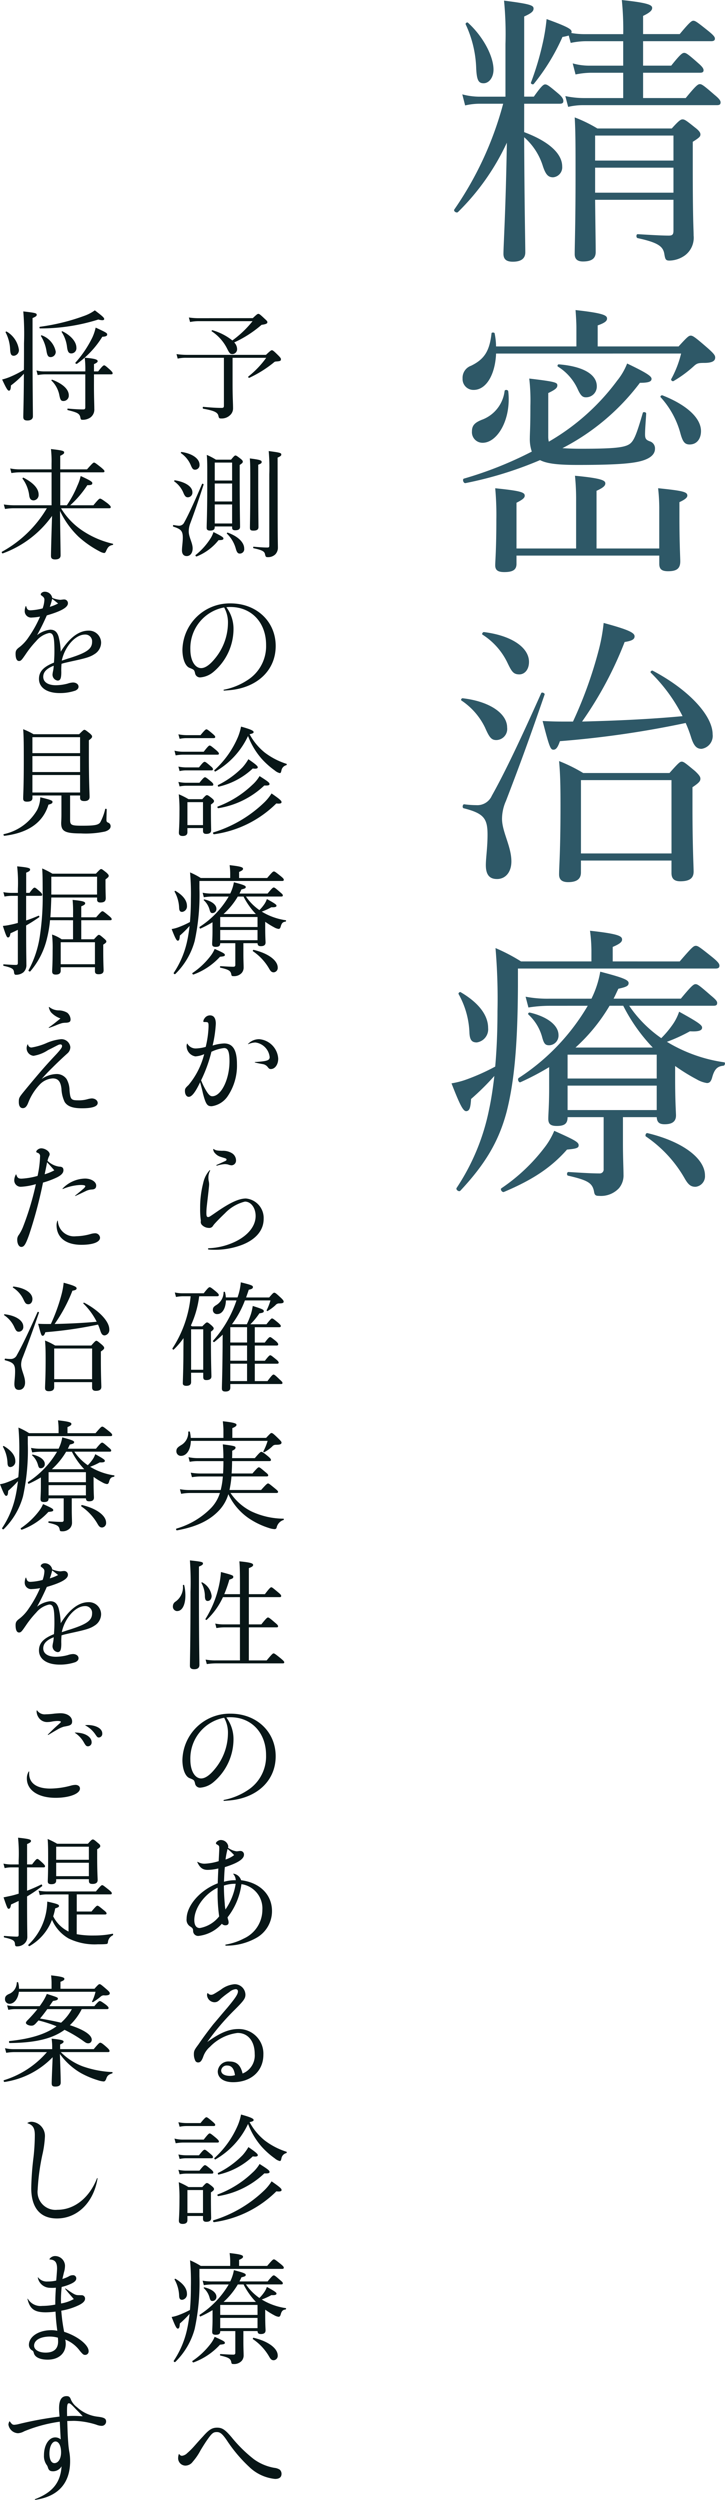 <svg xmlns="http://www.w3.org/2000/svg" width="109.833" height="378.247" viewBox="0 0 109.833 378.247"><g transform="translate(-1466.288 -1217.923)"><path d="M11.7-20.382h5.375c.43,0,.559-.129.559-.43,0-.258-.172-.6-.731-1.075-1.419-1.2-1.72-1.419-2.021-1.419-.258,0-.559.215-1.72,1.849H11.7V-33.583c1.161-.516,1.419-.817,1.419-1.2,0-.473-.43-.688-4.472-1.2a52.483,52.483,0,0,1,.215,6.579v7.955H5.031A10.176,10.176,0,0,1,2.322-21.8l.43,1.677a9.78,9.78,0,0,1,2.322-.258h3.44a51.165,51.165,0,0,1-7.4,16c-.172.258.344.6.559.387a35.752,35.752,0,0,0,7.4-10.492C8.9-4.085,8.557,1.075,8.557,2.322c0,.817.43,1.2,1.419,1.2,1.247,0,1.892-.473,1.892-1.419,0-1.419-.129-6.751-.172-17.415a9.571,9.571,0,0,1,2.838,4.386c.43,1.29.817,1.677,1.548,1.677a1.512,1.512,0,0,0,1.376-1.634c0-1.935-1.978-3.784-5.762-5.2ZM34.314-5.848v4.687c0,.559-.172.731-.688.731-1.118,0-2.494-.086-4.73-.215-.258,0-.258.559,0,.6,3.182.688,3.87,1.29,4.042,2.451.129.774.215.946.774.946a4.171,4.171,0,0,0,2.322-.774A3.32,3.32,0,0,0,37.367-.43c0-1.118-.129-2.064-.129-10.449V-14.62c1.032-.645,1.161-.817,1.161-1.118,0-.258-.172-.559-.86-1.075-1.333-1.075-1.548-1.2-1.849-1.2-.258,0-.516.129-1.634,1.376H22.79a21.182,21.182,0,0,0-3.44-1.677c.129,2.15.129,4.257.129,8.772,0,7.482-.129,10.406-.129,11.911,0,.688.344,1.118,1.247,1.118,1.29,0,1.935-.43,1.935-1.419,0-1.462-.043-3.569-.086-7.912ZM22.446-10.707H34.314v3.784H22.446Zm11.868-1.075H22.446v-3.784H34.314Zm-4.6-9.46v-3.827h8.6c.43,0,.559-.129.559-.387s-.215-.559-.817-1.075c-1.548-1.376-1.849-1.548-2.107-1.548-.3,0-.6.215-1.978,1.935H29.713v-3.7h10.32c.387,0,.559-.129.559-.387s-.215-.516-.946-1.118c-1.72-1.376-2.021-1.591-2.322-1.591-.258,0-.559.215-2.064,2.021H29.713v-2.752c1.075-.516,1.376-.86,1.376-1.2,0-.43-.516-.774-4.6-1.2a44.4,44.4,0,0,1,.215,5.16H20.984a11.77,11.77,0,0,1-2.15-.172.322.322,0,0,0,.043-.215c0-.344-.559-.731-3.784-1.892a29.181,29.181,0,0,1-.6,3.7,43.146,43.146,0,0,1-1.763,5.891c-.086.215.3.387.43.215A31.5,31.5,0,0,0,17.5-30.487a6.421,6.421,0,0,0,.946-.215l.3,1.118a11.554,11.554,0,0,1,2.279-.258H26.7v3.7H21.629a9.276,9.276,0,0,1-2.58-.344l.43,1.677a12.271,12.271,0,0,1,2.236-.258H26.7v3.827H20.855a13.785,13.785,0,0,1-2.924-.3l.43,1.634a9.889,9.889,0,0,1,2.365-.258H40.893c.43,0,.559-.129.559-.43,0-.258-.215-.559-.9-1.118-1.634-1.419-1.935-1.634-2.236-1.634s-.6.215-2.15,2.107ZM5.547-23.478c.817,0,1.505-.86,1.505-2.064,0-1.978-1.505-4.945-3.87-7.1-.129-.129-.43.086-.344.258a16.882,16.882,0,0,1,1.591,6.665C4.515-23.951,4.773-23.478,5.547-23.478Zm9.8,46.871c1.075-.516,1.376-.774,1.376-1.161,0-.43-.258-.559-4.257-1.032a28.929,28.929,0,0,1,.172,4.171c0,3.354-.086,4.128-.086,4.816a5.811,5.811,0,0,0,.3,2.064A56.89,56.89,0,0,1,2.58,36.336c-.3.086-.086.731.215.688A57.1,57.1,0,0,0,14.1,33.541c1.075.559,2.838.731,5.676.731,5.246,0,7.826-.172,9.331-.516,1.677-.387,2.408-1.075,2.408-1.935a1.11,1.11,0,0,0-.774-1.118c-.6-.215-.731-.43-.731-1.075,0-.86.129-2.236.172-3.139,0-.215-.473-.3-.516-.086-.989,3.4-1.376,4.343-2.107,4.773-.817.473-2.365.645-7.267.645-1.161,0-2.064-.043-2.8-.086a34.413,34.413,0,0,0,11.739-9.89c1.29,0,1.763-.172,1.763-.6,0-.387-.645-.86-3.7-2.322a9.7,9.7,0,0,1-1.5,2.58,34.006,34.006,0,0,1-10.363,9.245,2.992,2.992,0,0,1-.086-.688Zm20.124-5.977a15.782,15.782,0,0,1-1.5,3.87c-.086.172.215.387.344.3a18.06,18.06,0,0,0,3.053-2.236c.473-.43.645-.516,1.591-.516,1.161,0,1.677-.258,1.677-.817,0-.3-.172-.559-1.032-1.333-2.021-1.763-2.365-1.978-2.666-1.978s-.516.172-1.849,1.634H22.833V13.159c1.118-.387,1.419-.688,1.419-1.032,0-.473-.473-.817-4.773-1.29.086,1.161.129,2.021.129,2.709v2.795H7.439a10.7,10.7,0,0,0-.215-1.978c-.043-.172-.473-.172-.473,0-.3,2.666-1.075,3.913-3.1,4.9A1.935,1.935,0,0,0,2.365,21.2a1.638,1.638,0,0,0,1.677,1.72c1.935,0,3.268-2.365,3.4-5.5ZM10.535,47.989H32.164v1.247c0,.774.344,1.118,1.333,1.118,1.29,0,1.849-.387,1.849-1.505,0-.6-.129-2.58-.129-6.665V39.9c.946-.43,1.2-.731,1.2-.989,0-.559-.645-.731-4.429-1.118a28.029,28.029,0,0,1,.172,3.4v5.719h-9.5V38.185c1.032-.473,1.333-.774,1.333-1.118,0-.43-.473-.774-4.6-1.161a35.5,35.5,0,0,1,.172,3.784v7.224h-9.03V39.991c1.032-.516,1.247-.774,1.247-1.075,0-.516-.688-.731-4.472-1.118a44.747,44.747,0,0,1,.172,4.73c0,4.472-.172,6.321-.172,6.923,0,.731.387,1.032,1.376,1.032,1.29,0,1.849-.344,1.849-1.247ZM21.027,24.038A1.627,1.627,0,0,0,22.7,22.361c0-1.763-2.021-3.01-5.762-3.311-.172,0-.258.258-.129.344a7.834,7.834,0,0,1,3.01,3.44C20.253,23.78,20.554,24.038,21.027,24.038Zm15.738,7.138c1.118,0,1.72-.9,1.72-2.021,0-2.021-2.236-4-5.848-5.418-.172-.043-.387.172-.258.3a13.216,13.216,0,0,1,3.01,5.547C35.733,30.789,36.034,31.176,36.765,31.176ZM5.418,30.918c2.193,0,4.343-3.483,3.87-7.783-.043-.258-.516-.3-.559-.043a5.305,5.305,0,0,1-3.44,4.343c-1.075.43-1.505.86-1.505,1.763A1.6,1.6,0,0,0,5.418,30.918ZM18.232,73.1c-1.333,0-2.15,0-3.741-.086,1.032,4,1.2,4.343,1.634,4.343.387,0,.645-.3.989-1.29a147.654,147.654,0,0,0,19.049-2.752,19.452,19.452,0,0,1,.774,2.021c.43,1.419.86,1.892,1.634,1.892a1.978,1.978,0,0,0,1.677-2.193c0-2.838-3.612-6.751-9.073-9.632-.172-.086-.43.172-.3.3a24.857,24.857,0,0,1,4.816,6.579c-5.074.473-10.148.688-15.222.817a56.177,56.177,0,0,0,6.45-12.04c1.161-.172,1.505-.43,1.505-.86,0-.559-1.032-1.032-4.687-2.021a27,27,0,0,1-.731,4.042A63.941,63.941,0,0,1,19.092,73.1ZM20.3,94.129H34.013v1.892c0,.817.387,1.247,1.333,1.247,1.419,0,2.021-.473,2.021-1.462,0-.86-.172-3.827-.172-9.632V83.035c1.032-.688,1.2-.946,1.2-1.29,0-.258-.129-.516-.817-1.161-1.505-1.247-1.72-1.419-2.021-1.419-.258,0-.473.172-1.849,1.72H20.64a24.084,24.084,0,0,0-3.655-1.806c.172,1.978.215,3.526.215,6.751,0,6.966-.215,9.159-.215,10.406,0,.774.43,1.161,1.376,1.161,1.29,0,1.935-.473,1.935-1.462Zm13.717-1.075H20.3V81.96H34.013ZM10.965,65.964c.774,0,1.462-.688,1.462-1.892,0-2.193-2.666-4-6.837-4.515-.172,0-.344.3-.215.387A10.321,10.321,0,0,1,9.159,64.2C9.8,65.534,10.062,65.964,10.965,65.964ZM7.482,75.9A1.683,1.683,0,0,0,9.116,74c0-2.107-2.623-3.956-6.751-4.429-.172,0-.3.258-.172.344A10.322,10.322,0,0,1,5.762,74C6.407,75.467,6.708,75.9,7.482,75.9Zm.086,21.027c1.333,0,2.193-1.075,2.193-2.666,0-2.279-1.419-4.472-1.419-6.45a6.7,6.7,0,0,1,.6-2.709c1.849-4.816,3.225-8.471,5.848-16.082.086-.215-.43-.43-.516-.215-3.053,6.837-5.5,12-7.482,15.523a2.4,2.4,0,0,1-2.365,1.419,14.794,14.794,0,0,1-1.806-.129c-.258-.043-.344.559-.086.6,3.053.774,3.612,1.548,3.612,4,0,1.935-.258,3.526-.258,4.6C5.891,96.236,6.407,96.924,7.568,96.924ZM21.328,116.1a32.857,32.857,0,0,1-10.449,10.922c-.258.172,0,.774.258.645a40.905,40.905,0,0,0,4.343-2.279v3.225c0,2.494-.129,3.827-.129,4.6s.344,1.075,1.29,1.075c1.161,0,1.634-.344,1.634-1.333h5.461v7.869a.588.588,0,0,1-.645.645c-1.2,0-2.494-.086-4.687-.215-.258,0-.3.516-.043.559,3.01.688,3.655,1.118,3.913,2.365.086.6.258.688.774.688a3.715,3.715,0,0,0,3.01-1.161,2.979,2.979,0,0,0,.688-2.064c0-.946-.086-2.494-.086-4.773v-3.913h5.117c.043.774.387,1.075,1.2,1.075,1.161,0,1.72-.43,1.72-1.333,0-.473-.129-1.978-.129-5.676v-1.806a28.238,28.238,0,0,0,3.268,2.021,4.342,4.342,0,0,0,1.548.559c.387,0,.6-.215.774-.774.344-1.333.817-1.763,1.72-1.849.215,0,.344-.473.129-.516a22.96,22.96,0,0,1-8.686-3.1,25.073,25.073,0,0,0,3.483-1.591c1.462.086,1.849-.172,1.849-.559s-.6-.817-3.483-2.408a7.489,7.489,0,0,1-1.032,2.021A14.584,14.584,0,0,1,32.465,121a18.812,18.812,0,0,1-4.859-4.9H40.377c.43,0,.559-.129.559-.43,0-.258-.215-.516-.946-1.118-1.72-1.5-2.021-1.72-2.322-1.72s-.6.215-2.236,2.193H25.241c.258-.473.473-.989.731-1.5,1.2-.258,1.548-.43,1.548-.86,0-.473-.817-.817-4.3-1.72a14.607,14.607,0,0,1-1.333,4.085H15.48a17.64,17.64,0,0,1-3.569-.3l.43,1.634a20.917,20.917,0,0,1,3.1-.258Zm5.375,0a26.279,26.279,0,0,0,4.472,6.321h-11.7a27.025,27.025,0,0,0,5.16-6.321Zm-8.428,12.083h13.5v3.7h-13.5Zm13.5-1.075h-13.5V123.5h13.5Zm-6.665-17.716V107.2c1.118-.473,1.419-.774,1.419-1.118,0-.516-.516-.86-4.859-1.333a24,24,0,0,1,.215,2.967v1.677H11.223a27.621,27.621,0,0,0-3.87-2.021,89.837,89.837,0,0,1,.3,9.546c0,3.225-.129,5.934-.344,8.385a32.081,32.081,0,0,1-4.429,1.978,12.6,12.6,0,0,1-2.193.559c1.29,3.311,1.763,4.214,2.236,4.214.473-.043.645-.43.731-1.849a38.853,38.853,0,0,0,3.526-3.483c-.215,1.849-.473,3.569-.817,5.16a33.24,33.24,0,0,1-4.9,11.782c-.172.258.344.645.559.43,3.741-4,5.8-7.4,7.009-11.911,1.161-4.558,1.677-10.062,1.72-19.006V110.47H40.678c.43,0,.6-.129.6-.43,0-.258-.129-.516-1.075-1.29-1.935-1.548-2.193-1.72-2.494-1.72-.344,0-.559.172-2.451,2.365ZM15.48,122.08a1.463,1.463,0,0,0,1.419-1.548c0-1.419-1.591-2.752-4.343-3.4-.172-.043-.344.172-.215.3a7.211,7.211,0,0,1,2.107,3.526C14.706,121.865,14.921,122.08,15.48,122.08Zm22.188,21.414a1.6,1.6,0,0,0,1.419-1.72c0-2.537-3.311-5.117-8.729-6.407-.215-.043-.387.387-.215.516a19.124,19.124,0,0,1,5.805,6.235C36.55,143.193,36.937,143.494,37.668,143.494ZM4.515,121.65a2.008,2.008,0,0,0,1.72-2.193c0-1.892-1.376-3.784-4.171-5.418-.129-.086-.387.172-.3.3A12.848,12.848,0,0,1,3.4,120.1C3.44,121.306,3.784,121.65,4.515,121.65Zm4.128,22.618c4.472-1.892,7.181-3.741,9.546-6.407,1.462-.129,1.763-.258,1.763-.645,0-.473-.516-.774-3.7-2.193a11.1,11.1,0,0,1-1.548,2.623,27.526,27.526,0,0,1-6.45,6.063C8,143.881,8.385,144.4,8.643,144.268Z" transform="translate(1534 1254)" fill="#2e5867"/><path d="M14.526-5.436h2.592c.18,0,.234-.054.234-.162,0-.126-.09-.234-.36-.5-.684-.612-.81-.7-.918-.7-.126,0-.27.09-.918.918h-.63v-1.1c.45-.2.558-.324.558-.45,0-.252-.45-.4-1.962-.522a13.993,13.993,0,0,1,.09,2.07H7.074a4.518,4.518,0,0,1-1.26-.144l.18.7A6.307,6.307,0,0,1,7.11-5.436h6.1v5c0,.216-.09.306-.306.306-.594,0-1.314-.036-2.34-.126-.09,0-.09.216,0,.234,1.4.342,1.746.5,1.89,1.062.054.342.108.4.306.4A2.026,2.026,0,0,0,14,1.08a1.488,1.488,0,0,0,.576-1.3c0-.792-.054-1.656-.054-3.6ZM5.22-13.95c.5-.216.63-.324.63-.486,0-.252-.144-.306-2.034-.522a41.612,41.612,0,0,1,.108,4.842c0,1.512,0,2.844-.018,4a16.426,16.426,0,0,1-2.178,1.1,8.68,8.68,0,0,1-1.116.36c.63,1.368.846,1.692,1.026,1.692s.288-.18.306-.792A13.9,13.9,0,0,0,3.906-5.526c-.018,4.176-.09,5.9-.09,6.552,0,.378.2.522.63.522.522,0,.828-.234.828-.63,0-.9-.054-3.78-.054-10.566ZM11.088-8.6a.783.783,0,0,0,.774-.864c0-.864-.774-1.818-2.106-2.484-.072-.036-.162.054-.126.108a5.254,5.254,0,0,1,.81,2.25C10.53-8.874,10.692-8.6,11.088-8.6Zm-3.15.558a.79.79,0,0,0,.792-.846A3.3,3.3,0,0,0,6.606-11.34c-.072-.036-.144.072-.108.126a6.125,6.125,0,0,1,.846,2.34C7.452-8.316,7.578-8.046,7.938-8.046ZM9.9-1.4a.81.81,0,0,0,.81-.864c0-.864-.828-1.71-2.5-2.358-.072-.018-.18.072-.126.126A4.176,4.176,0,0,1,9.27-2.322C9.414-1.584,9.522-1.4,9.9-1.4ZM2.394-8.244a.853.853,0,0,0,.756-.918A3.8,3.8,0,0,0,1.314-11.9c-.072-.054-.216.036-.18.108a6.1,6.1,0,0,1,.684,2.52C1.854-8.514,1.962-8.244,2.394-8.244Zm3.96-4.14a29.08,29.08,0,0,0,8.838-1.35,2.208,2.208,0,0,0,.576.108c.216,0,.306-.072.306-.18,0-.18-.2-.4-1.422-1.314a6.3,6.3,0,0,1-1.584.828,31.491,31.491,0,0,1-6.732,1.656C6.228-12.618,6.246-12.384,6.354-12.384Zm5.6,5.346a14.1,14.1,0,0,0,3.834-4.086c.594-.018.738-.162.738-.342,0-.216-.144-.306-1.746-1.044a7.308,7.308,0,0,1-.5,1.494,16.753,16.753,0,0,1-2.556,3.8C11.628-7.128,11.844-6.966,11.952-7.038ZM16.83,14.826c.18,0,.234-.054.234-.18,0-.108-.072-.216-.468-.558-.882-.648-1.026-.72-1.152-.72-.108,0-.234.072-1.008,1.008h-3.51a15.376,15.376,0,0,0,2.592-3.042c.594,0,.756-.072.756-.324,0-.2-.378-.432-1.764-1.062a7.059,7.059,0,0,1-.5,1.458,15.77,15.77,0,0,1-1.6,2.97h-.99V9.39h6.444c.2,0,.252-.054.252-.162s-.09-.216-.486-.558c-.846-.666-.972-.756-1.1-.756-.108,0-.234.09-1.062,1.026H9.414V6.888c.486-.234.594-.342.594-.5,0-.252-.288-.324-2-.522a16.4,16.4,0,0,1,.09,2.2V8.94H3.276A6.966,6.966,0,0,1,1.836,8.8l.18.7A8.162,8.162,0,0,1,3.294,9.39H8.1v4.986H2.466a10.578,10.578,0,0,1-1.6-.126l.18.684a8.5,8.5,0,0,1,1.44-.108h4.9A17.876,17.876,0,0,1,.594,21.4c-.108.072,0,.288.126.252a15.791,15.791,0,0,0,7.452-5.67c-.072,2.16-.162,5.454-.162,6.048,0,.378.18.54.63.54.54,0,.828-.2.828-.612,0-.7-.072-4.806-.09-6.732A13.192,13.192,0,0,0,12.2,19.146a15.326,15.326,0,0,0,3.168,2.2,1.98,1.98,0,0,0,.684.252c.126,0,.2-.072.288-.252.288-.666.486-.864,1.026-.972.072-.018.09-.162.018-.18a13.734,13.734,0,0,1-4.41-1.854,10.847,10.847,0,0,1-3.438-3.51ZM5.4,13.638a.822.822,0,0,0,.738-.9c0-.846-.72-1.728-2.286-2.538-.072-.036-.2.09-.144.162a5.31,5.31,0,0,1,1.008,2.556C4.788,13.422,5,13.638,5.4,13.638ZM4.176,29.652a1.874,1.874,0,0,0-.144.7.972.972,0,0,0,1.1,1.008,7.757,7.757,0,0,0,1.224-.144A17.3,17.3,0,0,1,4.644,34.3a6.354,6.354,0,0,1-1.35,1.494c-.522.378-.648.576-.648,1.044,0,.7.18,1.1.522,1.1.306,0,.432-.18,1.062-1.1a15.027,15.027,0,0,1,1.548-1.926A3.516,3.516,0,0,1,7.74,33.7c.63,0,.792.54.792,2.808,0,.7-.036,1.224-.072,1.674-1.584.63-2.268,1.35-2.268,2.466,0,1.314,1.206,2.142,3.132,2.142a7.163,7.163,0,0,0,2.394-.378c.324-.162.468-.342.468-.594,0-.36-.36-.63-.846-.63a2.893,2.893,0,0,0-.792.162,7.2,7.2,0,0,1-1.782.252c-1.224,0-1.926-.486-1.926-1.278,0-.7.486-1.242,1.584-1.674a5.073,5.073,0,0,1-.09.774,3.556,3.556,0,0,0-.09.54.9.9,0,0,0,.774.936c.4,0,.558-.306.558-1.278a10.251,10.251,0,0,1,.036-1.26c.432-.144.684-.18,1.44-.36,2.286-.486,2.916-.684,3.564-1.116a2.052,2.052,0,0,0,.99-1.746,1.842,1.842,0,0,0-1.908-1.8c-1.476,0-2.916,1.1-4.212,3.186a10,10,0,0,0-.324-2.286c-.234-.72-.594-1.044-1.278-1.044a3.911,3.911,0,0,0-1.98.828c.576-1.044.99-1.89,1.476-2.988,2.232-.648,3.2-1.224,3.2-1.836a.563.563,0,0,0-.594-.576c-.2,0-.4.054-.594.054a4.139,4.139,0,0,1-1.188-.288,1.143,1.143,0,0,0-1.152-.936c-.306,0-.594.216-.594.414,0,.072.036.108.216.234.252.2.342.324.342.576a4.584,4.584,0,0,1-.27,1.3,8.868,8.868,0,0,1-1.836.288c-.378,0-.522-.126-.648-.594C4.248,29.616,4.194,29.6,4.176,29.652Zm3.654.09a8.278,8.278,0,0,0,.36-1.206c.324.234.612.468.9.7A6.754,6.754,0,0,1,7.83,29.742Zm1.818,8.136c.45-2.124,2.07-3.942,3.51-3.942a1.016,1.016,0,0,1,1.08,1.1c0,1.062-.774,1.62-3.366,2.448C10.332,37.644,10.278,37.68,9.648,37.878Zm1.26,20.406H12.42v.36c0,.342.2.486.648.486.5,0,.792-.2.792-.612,0-.558-.108-2.3-.108-6.246v-2.34c.414-.306.486-.414.486-.576,0-.108-.054-.2-.324-.45-.612-.486-.72-.558-.846-.558-.108,0-.2.072-.792.666H5.364A10.442,10.442,0,0,0,3.8,48.258c.09,1.242.09,2.484.09,4.86,0,4.014-.09,4.968-.09,5.616,0,.36.162.486.576.486.576,0,.828-.18.828-.558v-.378H9.594V61.02c0,.918-.036,1.242-.036,1.44,0,1.224.54,1.566,2.988,1.566a13.877,13.877,0,0,0,3.654-.288c.522-.162.846-.432.846-.792a.563.563,0,0,0-.342-.54c-.216-.09-.288-.162-.288-.414,0-.342.018-.792.036-1.6,0-.108-.2-.144-.234-.036a7.922,7.922,0,0,1-.738,1.98c-.288.432-.918.522-2.754.522-1.638,0-1.818-.09-1.818-.918ZM5.2,52.326H12.42v2.412H5.2Zm7.218-.45H5.2V49.464H12.42ZM5.2,55.188H12.42v2.646H5.2Zm-4.248,9.2c3.654-.45,5.868-2.034,6.678-4.716.558-.144.612-.252.612-.432s-.252-.306-1.854-.684a4.588,4.588,0,0,1-.468,1.908A7.674,7.674,0,0,1,.864,64.134C.756,64.17.846,64.4.954,64.386Zm10.4,12.774v2.88H9.63a6.112,6.112,0,0,0-1.458-.72,19.011,19.011,0,0,1,.09,2.412c0,2.142-.072,2.79-.072,3.15,0,.342.144.5.54.5.522,0,.756-.2.756-.594V84.27H14.67v.594c0,.324.162.468.54.468.522,0,.774-.18.774-.594,0-.252-.054-1.134-.054-2.952V80.85c.4-.252.468-.342.468-.486,0-.108-.072-.2-.36-.45-.54-.468-.648-.54-.774-.54-.108,0-.2.072-.738.666H12.6V77.16h4.374c.18,0,.234-.054.234-.162s-.09-.234-.414-.5c-.738-.612-.864-.7-.99-.7-.108,0-.234.09-.954.918H12.6V75.054c.45-.18.594-.306.594-.45,0-.216-.2-.36-1.908-.522a19.233,19.233,0,0,1,.072,2.034v.594H7.92c.072-.99.108-2,.144-2.988h6.93v.306c0,.288.144.45.486.45.558,0,.828-.162.828-.666,0-.288-.036-.954-.036-2.2v-.63c.414-.306.486-.4.486-.54,0-.108-.054-.216-.342-.486-.594-.468-.684-.54-.81-.54-.108,0-.2.072-.792.7H8.226a12.535,12.535,0,0,0-1.548-.792c.054.774.072,1.35.072,3.618a39.387,39.387,0,0,1-.432,6.66,15.545,15.545,0,0,1-1.71,5.13c-.054.108.2.252.27.162a11.776,11.776,0,0,0,2.538-5.022,17.814,17.814,0,0,0,.45-2.718Zm3.636-3.888H8.064v-2.7h6.93ZM14.67,83.82H9.486V80.49H14.67ZM4.248,77.952c.612-.342,1.206-.72,1.962-1.242.09-.054.018-.27-.09-.234-.666.288-1.278.522-1.872.72V73.47h2.2c.162,0,.234-.054.234-.162,0-.126-.09-.252-.324-.468-.594-.522-.72-.612-.828-.612-.126,0-.252.09-.774.792h-.5V69.96c.468-.18.594-.306.594-.468,0-.234-.324-.324-1.962-.486a23.53,23.53,0,0,1,.108,3.42v.594H2a7.142,7.142,0,0,1-1.206-.108l.18.666A5.854,5.854,0,0,1,2,73.47h.99v4.1c-.378.108-.756.2-1.116.27a8.5,8.5,0,0,1-1.152.18c.5,1.566.612,1.746.774,1.746.2,0,.306-.162.378-.63.414-.18.774-.36,1.116-.522v5c0,.234-.072.306-.288.306-.432,0-1.008-.036-1.854-.09-.09,0-.09.216,0,.234,1.314.288,1.53.486,1.566,1.008.036.234.108.342.27.342a1.77,1.77,0,0,0,1.152-.378,1.457,1.457,0,0,0,.45-1.152c0-.846-.036-1.62-.036-5.31ZM7.686,90.33a1.927,1.927,0,0,0,.324.756,3.592,3.592,0,0,0,1.44.936c-.738.594-1.242,1.008-1.764,1.35-.036.036,0,.09.054.072.576-.2.7-.252.972-.36a8.332,8.332,0,0,1,.99-.36,3.315,3.315,0,0,1,.594-.054c.54-.036.684-.162.684-.522a1.4,1.4,0,0,0-.5-.99,2.647,2.647,0,0,0-1.224-.36,2.3,2.3,0,0,1-1.494-.5C7.722,90.276,7.686,90.276,7.686,90.33ZM4.464,95.964a1.157,1.157,0,0,0,.9,1.71,5.56,5.56,0,0,0,2.2-.864c.918-.45,1.152-.594,1.494-.756a.954.954,0,0,1,.36-.108c.18,0,.27.09.27.252,0,.216-.18.468-.81,1.17-1.116,1.188-1.692,1.818-2.682,2.97-.72.846-1.386,1.638-2.124,2.538-.9,1.1-.936,1.152-.936,1.8,0,.576.216.918.612.918.342,0,.576-.234.792-.756a8.415,8.415,0,0,1,1.71-2.754,2.952,2.952,0,0,1,2.034-.99c.792,0,1.188.45,1.314,1.566a5.1,5.1,0,0,0,.486,2c.432.666,1.224.954,2.628.954,1.548,0,2.376-.27,2.376-.81,0-.378-.4-.684-.9-.684a2.911,2.911,0,0,0-.612.108,4.719,4.719,0,0,1-1.44.18c-1.062,0-1.188-.126-1.314-1.476a3.507,3.507,0,0,0-.45-1.746,1.816,1.816,0,0,0-1.548-.756,4.149,4.149,0,0,0-2.232.756c.432-.5.936-1.044,1.638-1.728.846-.846,1.656-1.6,2.3-2.178a1.249,1.249,0,0,0,.414-.936,1.359,1.359,0,0,0-1.422-1.188,7.342,7.342,0,0,0-2.286.63,9.544,9.544,0,0,1-2.16.63.511.511,0,0,1-.54-.45A.037.037,0,0,0,4.464,95.964ZM2.682,115.65a1.838,1.838,0,0,0-.234.864.966.966,0,0,0,1.044.972,9.421,9.421,0,0,0,2.232-.4,42.551,42.551,0,0,1-1.98,6.552,6.442,6.442,0,0,1-.594,1.116,1.121,1.121,0,0,0-.252.756c0,.594.252,1.08.612,1.08.432,0,.666-.378,1.188-1.836a66.951,66.951,0,0,0,2.106-7.9,12.318,12.318,0,0,0,2.124-.792c.684-.342.972-.684.972-1.08,0-.378-.2-.54-.648-.54a3.14,3.14,0,0,1-1.764-.882,4.235,4.235,0,0,1,.162-.54c.144-.306.162-.324.162-.468,0-.4-.684-.882-1.278-.882a.867.867,0,0,0-.576.234.431.431,0,0,0-.18.288c0,.054.036.09.2.162a.5.5,0,0,1,.378.558,15.854,15.854,0,0,1-.378,2.934,10.977,10.977,0,0,1-2.43.414c-.5,0-.63-.144-.792-.612A.037.037,0,0,0,2.682,115.65Zm4.374-.054c.09-.45.27-1.242.36-1.818.414.432.72.792,1.1,1.224A7.754,7.754,0,0,1,7.056,115.6Zm2.754,2.232a7.532,7.532,0,0,1,2.682-.612c.468,0,.72.054.72.2,0,.054-.054.144-.234.324-.324.288-.72.612-1.3,1.08-.036.036,0,.072.054.054.63-.288,1.116-.522,1.6-.756a2.355,2.355,0,0,1,.882-.216c.45-.018.648-.216.648-.612-.018-.576-.774-1.044-1.692-1.044a4.857,4.857,0,0,0-3.4,1.512C9.738,117.792,9.774,117.846,9.81,117.828Zm-.828,4.806a1.792,1.792,0,0,0-.126.648c0,1.89,1.4,2.988,3.762,2.988,1.728,0,2.826-.4,2.826-1.08a.734.734,0,0,0-.792-.666,2.678,2.678,0,0,0-.684.126,8.5,8.5,0,0,1-2.16.324,2.456,2.456,0,0,1-2.754-2.322C9.036,122.6,9,122.6,8.982,122.634Zm-1.35,15.618c-.558,0-.9,0-1.566-.036.432,1.674.5,1.818.684,1.818.162,0,.27-.126.414-.54a61.808,61.808,0,0,0,7.974-1.152,8.143,8.143,0,0,1,.324.846c.18.594.36.792.684.792a.828.828,0,0,0,.7-.918c0-1.188-1.512-2.826-3.8-4.032-.072-.036-.18.072-.126.126a10.405,10.405,0,0,1,2.016,2.754c-2.124.2-4.248.288-6.372.342a23.516,23.516,0,0,0,2.7-5.04c.486-.072.63-.18.63-.36,0-.234-.432-.432-1.962-.846A11.3,11.3,0,0,1,9.63,133.7a26.766,26.766,0,0,1-1.638,4.554Zm.864,8.8h5.742v.792c0,.342.162.522.558.522.594,0,.846-.2.846-.612,0-.36-.072-1.6-.072-4.032V142.41c.432-.288.5-.4.5-.54,0-.108-.054-.216-.342-.486-.63-.522-.72-.594-.846-.594-.108,0-.2.072-.774.72H8.64a10.083,10.083,0,0,0-1.53-.756c.072.828.09,1.476.09,2.826,0,2.916-.09,3.834-.09,4.356,0,.324.18.486.576.486.54,0,.81-.2.81-.612Zm5.742-.45H8.5V141.96h5.742ZM4.59,135.264c.324,0,.612-.288.612-.792,0-.918-1.116-1.674-2.862-1.89-.072,0-.144.126-.09.162a4.32,4.32,0,0,1,1.584,1.782C4.1,135.084,4.212,135.264,4.59,135.264Zm-1.458,4.158a.7.7,0,0,0,.684-.792c0-.882-1.1-1.656-2.826-1.854-.072,0-.126.108-.072.144a4.321,4.321,0,0,1,1.494,1.71C2.682,139.242,2.808,139.422,3.132,139.422Zm.036,8.8c.558,0,.918-.45.918-1.116,0-.954-.594-1.872-.594-2.7a2.806,2.806,0,0,1,.252-1.134c.774-2.016,1.35-3.546,2.448-6.732.036-.09-.18-.18-.216-.09-1.278,2.862-2.3,5.022-3.132,6.5a1.006,1.006,0,0,1-.99.594,6.194,6.194,0,0,1-.756-.054c-.108-.018-.144.234-.036.252,1.278.324,1.512.648,1.512,1.674,0,.81-.108,1.476-.108,1.926C2.466,147.936,2.682,148.224,3.168,148.224Zm5.76,9.354a13.754,13.754,0,0,1-4.374,4.572c-.108.072,0,.324.108.27a17.124,17.124,0,0,0,1.818-.954v1.35c0,1.044-.054,1.6-.054,1.926s.144.45.54.45c.486,0,.684-.144.684-.558H9.936v3.294a.246.246,0,0,1-.27.27c-.5,0-1.044-.036-1.962-.09-.108,0-.126.216-.018.234,1.26.288,1.53.468,1.638.99.036.252.108.288.324.288a1.555,1.555,0,0,0,1.26-.486,1.247,1.247,0,0,0,.288-.864c0-.4-.036-1.044-.036-2v-1.638H13.3c.018.324.162.45.5.45.486,0,.72-.18.72-.558,0-.2-.054-.828-.054-2.376v-.756a11.82,11.82,0,0,0,1.368.846,1.818,1.818,0,0,0,.648.234c.162,0,.252-.09.324-.324.144-.558.342-.738.72-.774.09,0,.144-.2.054-.216a9.611,9.611,0,0,1-3.636-1.3,10.494,10.494,0,0,0,1.458-.666c.612.036.774-.072.774-.234s-.252-.342-1.458-1.008a3.135,3.135,0,0,1-.432.846,6.105,6.105,0,0,1-.7.828,7.875,7.875,0,0,1-2.034-2.052H16.9c.18,0,.234-.054.234-.18,0-.108-.09-.216-.4-.468-.72-.63-.846-.72-.972-.72s-.252.09-.936.918H10.566c.108-.2.2-.414.306-.63.5-.108.648-.18.648-.36,0-.2-.342-.342-1.8-.72a6.115,6.115,0,0,1-.558,1.71H6.48A7.384,7.384,0,0,1,4.986,157l.18.684a8.755,8.755,0,0,1,1.3-.108Zm2.25,0a11,11,0,0,0,1.872,2.646h-4.9a11.313,11.313,0,0,0,2.16-2.646ZM7.65,162.636H13.3v1.548H7.65Zm5.652-.45H7.65v-1.512H13.3Zm-2.79-7.416v-.918c.468-.2.594-.324.594-.468,0-.216-.216-.36-2.034-.558a10.047,10.047,0,0,1,.09,1.242v.7H4.7a11.561,11.561,0,0,0-1.62-.846,37.607,37.607,0,0,1,.126,4c0,1.35-.054,2.484-.144,3.51a13.429,13.429,0,0,1-1.854.828,5.275,5.275,0,0,1-.918.234c.54,1.386.738,1.764.936,1.764.2-.018.27-.18.306-.774a16.263,16.263,0,0,0,1.476-1.458c-.09.774-.2,1.494-.342,2.16a13.914,13.914,0,0,1-2.052,4.932c-.072.108.144.27.234.18A11.056,11.056,0,0,0,3.78,164.31a32.859,32.859,0,0,0,.72-7.956V155.22H17.028c.18,0,.252-.054.252-.18,0-.108-.054-.216-.45-.54-.81-.648-.918-.72-1.044-.72-.144,0-.234.072-1.026.99ZM6.48,160.08a.613.613,0,0,0,.594-.648c0-.594-.666-1.152-1.818-1.422-.072-.018-.144.072-.09.126a3.018,3.018,0,0,1,.882,1.476C6.156,159.99,6.246,160.08,6.48,160.08Zm9.288,8.964a.67.67,0,0,0,.594-.72c0-1.062-1.386-2.142-3.654-2.682-.09-.018-.162.162-.09.216a8.005,8.005,0,0,1,2.43,2.61C15.3,168.918,15.462,169.044,15.768,169.044ZM1.89,159.9a.84.84,0,0,0,.72-.918c0-.792-.576-1.584-1.746-2.268-.054-.036-.162.072-.126.126a5.378,5.378,0,0,1,.684,2.412C1.44,159.756,1.584,159.9,1.89,159.9Zm1.728,9.468a10.221,10.221,0,0,0,4-2.682c.612-.054.738-.108.738-.27,0-.2-.216-.324-1.548-.918a4.647,4.647,0,0,1-.648,1.1,11.522,11.522,0,0,1-2.7,2.538C3.348,169.206,3.51,169.422,3.618,169.368Zm.558,7.284a1.874,1.874,0,0,0-.144.7.972.972,0,0,0,1.1,1.008,7.758,7.758,0,0,0,1.224-.144,17.3,17.3,0,0,1-1.71,3.078,6.354,6.354,0,0,1-1.35,1.494c-.522.378-.648.576-.648,1.044,0,.7.18,1.1.522,1.1.306,0,.432-.18,1.062-1.1a15.025,15.025,0,0,1,1.548-1.926A3.516,3.516,0,0,1,7.74,180.7c.63,0,.792.54.792,2.808,0,.7-.036,1.224-.072,1.674-1.584.63-2.268,1.35-2.268,2.466,0,1.314,1.206,2.142,3.132,2.142a7.163,7.163,0,0,0,2.394-.378c.324-.162.468-.342.468-.594,0-.36-.36-.63-.846-.63a2.893,2.893,0,0,0-.792.162,7.2,7.2,0,0,1-1.782.252c-1.224,0-1.926-.486-1.926-1.278,0-.7.486-1.242,1.584-1.674a5.073,5.073,0,0,1-.09.774,3.556,3.556,0,0,0-.09.54.9.9,0,0,0,.774.936c.4,0,.558-.306.558-1.278a10.251,10.251,0,0,1,.036-1.26c.432-.144.684-.18,1.44-.36,2.286-.486,2.916-.684,3.564-1.116a2.052,2.052,0,0,0,.99-1.746,1.842,1.842,0,0,0-1.908-1.8c-1.476,0-2.916,1.1-4.212,3.186a10,10,0,0,0-.324-2.286c-.234-.72-.594-1.044-1.278-1.044a3.911,3.911,0,0,0-1.98.828c.576-1.044.99-1.89,1.476-2.988,2.232-.648,3.2-1.224,3.2-1.836a.563.563,0,0,0-.594-.576c-.2,0-.4.054-.594.054a4.139,4.139,0,0,1-1.188-.288,1.143,1.143,0,0,0-1.152-.936c-.306,0-.594.216-.594.414,0,.072.036.108.216.234.252.2.342.324.342.576a4.584,4.584,0,0,1-.27,1.3,8.868,8.868,0,0,1-1.836.288c-.378,0-.522-.126-.648-.594C4.248,176.616,4.194,176.6,4.176,176.652Zm3.654.09a8.279,8.279,0,0,0,.36-1.206c.324.234.612.468.9.7A6.755,6.755,0,0,1,7.83,176.742Zm1.818,8.136c.45-2.124,2.07-3.942,3.51-3.942a1.016,1.016,0,0,1,1.08,1.1c0,1.062-.774,1.62-3.366,2.448C10.332,184.644,10.278,184.68,9.648,184.878Zm2,15.24a4.179,4.179,0,0,1,1.332,1.422c.288.5.378.612.648.612a.578.578,0,0,0,.54-.63c0-.648-.7-1.224-1.728-1.386a5.07,5.07,0,0,0-.774-.072C11.628,200.064,11.61,200.1,11.646,200.118ZM13.23,199a4.221,4.221,0,0,1,1.44,1.26c.342.5.378.558.612.558a.557.557,0,0,0,.5-.612c0-.72-.882-1.224-2.088-1.278a4.39,4.39,0,0,0-.468.018Q13.176,198.975,13.23,199Zm-7.38-2.268a.447.447,0,0,0-.018.144,1.683,1.683,0,0,0,.27.864,1.539,1.539,0,0,0,1.44.738,3.4,3.4,0,0,0,.522-.054,5.779,5.779,0,0,1,.9-.108c.378,0,.54.036.54.144,0,.054-.054.108-.252.288-.756.666-1.062.972-1.71,1.62-.036.036.018.09.072.054.63-.378,1.116-.666,1.53-.9a4.2,4.2,0,0,1,.81-.342c.306-.054.486-.09.63-.126.468-.108.63-.288.63-.666,0-.738-.738-1.242-1.764-1.242-.162,0-.468.018-.9.054a11.371,11.371,0,0,1-1.35.108,1.374,1.374,0,0,1-1.278-.576C5.886,196.7,5.868,196.7,5.85,196.734Zm-1.224,9.252a1.949,1.949,0,0,0-.27,1.026c0,1.782,1.71,2.934,4.356,2.934,2.07,0,3.69-.612,3.69-1.4,0-.342-.288-.558-.7-.558a2.923,2.923,0,0,0-.666.108,12.347,12.347,0,0,1-3.132.45c-2.052,0-3.2-.81-3.2-2.268a1.275,1.275,0,0,1,.018-.252C4.716,205.95,4.662,205.932,4.626,205.986ZM3.114,224.448c-.36.108-.72.216-1.1.306-.414.09-.774.162-1.188.252.54,1.6.612,1.728.774,1.728.18,0,.288-.162.36-.648.4-.18.774-.36,1.152-.54v5.112c0,.216-.054.288-.27.288-.414,0-.936-.036-1.908-.108-.09,0-.09.216,0,.234,1.35.288,1.6.5,1.62,1.008.018.234.09.342.252.342a1.644,1.644,0,0,0,1.17-.414,1.362,1.362,0,0,0,.45-1.1c0-.63-.036-1.368-.036-5.9v-.144a22.655,22.655,0,0,0,2.25-1.53c.108-.072,0-.324-.108-.27-.738.36-1.44.666-2.142.936V220.47H6.876c.18,0,.234-.054.234-.18,0-.108-.09-.216-.342-.468-.594-.54-.7-.63-.828-.63-.108,0-.234.09-.792.828H4.392v-3.078c.486-.216.594-.324.594-.468,0-.234-.342-.324-1.962-.5a25.417,25.417,0,0,1,.09,3.438v.612H2a5.563,5.563,0,0,1-1.188-.126l.18.684A4.28,4.28,0,0,1,2,220.47H3.114Zm8.8,3.15h4.266c.18,0,.252-.054.252-.162s-.09-.234-.414-.486c-.72-.594-.846-.684-.972-.684-.108,0-.234.09-.9.882H11.916v-2.592h5.076c.18,0,.234-.054.234-.18,0-.108-.09-.216-.432-.5-.774-.612-.9-.72-1.026-.72-.108,0-.252.108-.954.954H7.434a6.575,6.575,0,0,1-1.3-.126l.18.684a4.974,4.974,0,0,1,1.116-.108h3.24v5.616a5.122,5.122,0,0,1-2.322-2.3,10.713,10.713,0,0,0,.306-1.206c.486-.144.576-.234.576-.36,0-.216-.234-.324-1.782-.666a9.944,9.944,0,0,1-.2,1.764,9.114,9.114,0,0,1-2.664,4.77c-.072.072.09.252.18.2a7.7,7.7,0,0,0,3.4-3.978,6.025,6.025,0,0,0,2.52,2.826,9.008,9.008,0,0,0,4.428.882c.468,0,.9,0,1.224-.036.216-.018.27-.054.306-.288a1.249,1.249,0,0,1,.72-1.026c.09-.054.09-.27-.018-.252a13.763,13.763,0,0,1-2.772.27,13.506,13.506,0,0,1-2.664-.2ZM8.8,222.252h4.95v.2c0,.4.144.522.558.522.522,0,.774-.2.774-.594,0-.306-.072-1.332-.072-3.474v-1.17c.414-.27.468-.36.468-.5,0-.108-.054-.234-.342-.45-.558-.486-.648-.54-.792-.54-.108,0-.216.054-.738.648H8.946a11.932,11.932,0,0,0-1.44-.72c.072.918.072,1.674.072,3.024,0,2.412-.054,3.042-.054,3.384,0,.324.18.432.558.432.468,0,.72-.18.72-.558Zm0-2.484h4.95V221.8H8.8Zm4.95-.45H8.8v-1.98h4.95Zm2.754,22.6c.162,0,.234-.072.234-.18s-.09-.216-.378-.468c-.684-.5-.828-.576-.954-.576-.108,0-.234.072-.828.774h-6.8c.162-.252.342-.5.54-.792.558-.072.738-.162.738-.342s-.036-.2-1.674-.72a7.444,7.444,0,0,1-.684,1.278c-.126.18-.252.378-.4.576H2.61a6.314,6.314,0,0,1-1.242-.126l.18.684a5.12,5.12,0,0,1,1.1-.108H5.958a20.555,20.555,0,0,1-1.44,1.62c-.216.216-.306.342-.306.45,0,.216.414.432.828.432.252,0,.414-.054.738-.414.108-.126.234-.252.342-.378a20.2,20.2,0,0,1,2.736.882c-1.656,1.206-3.978,1.908-7.128,2.232-.126.018-.09.306.036.306,3.744-.036,6.408-.612,8.3-2a19.348,19.348,0,0,1,2.772,1.638c.414.306.576.4.774.4a.521.521,0,0,0,.576-.54c0-.738-1.224-1.53-3.312-2.2a8.887,8.887,0,0,0,1.8-2.43Zm-5.328,0a7.557,7.557,0,0,1-1.638,2.052c-1.062-.252-2.124-.45-3.186-.63.378-.45.756-.936,1.1-1.422Zm3.582-2.628a6.434,6.434,0,0,1-.522,1.458c-.036.072.09.144.144.108a9.669,9.669,0,0,0,1.134-.81.7.7,0,0,1,.648-.2c.558,0,.756-.108.756-.324,0-.126-.054-.234-.468-.594-.81-.7-.936-.792-1.08-.792-.108,0-.216.072-.774.7H9.45V237.78c.45-.162.594-.288.594-.432,0-.2-.216-.342-2.016-.54a9.957,9.957,0,0,1,.072,1.116v.918H3.168a3.568,3.568,0,0,0-.126-.954c-.018-.09-.216-.072-.216.018a1.888,1.888,0,0,1-1.242,1.746c-.4.2-.54.4-.54.738a.682.682,0,0,0,.684.72c.7,0,1.3-.756,1.422-1.818Zm1.89,9.126c.18,0,.234-.054.234-.162s-.072-.252-.414-.558c-.72-.648-.882-.7-.99-.7-.126,0-.252.09-.99.972H9.4v-.7c.4-.18.522-.306.522-.432,0-.18-.234-.306-1.818-.45a8.976,8.976,0,0,1,.09,1.494v.09H2.448a5.638,5.638,0,0,1-1.4-.144l.18.7a8.307,8.307,0,0,1,1.26-.108H7.4a14.068,14.068,0,0,1-6.5,4.248c-.126.036-.036.288.09.27a12.73,12.73,0,0,0,7.272-3.744c-.054,1.458-.144,3.384-.144,3.942,0,.378.144.5.54.5.558,0,.828-.18.828-.612,0-.81-.072-2.9-.126-4.32a10.178,10.178,0,0,0,3.168,2.88,13.272,13.272,0,0,0,2.61,1.1,3.5,3.5,0,0,0,.846.18c.144,0,.27-.072.4-.414.162-.5.4-.648.9-.81.072-.018.072-.2,0-.2a15.462,15.462,0,0,1-4.518-.882A9.255,9.255,0,0,1,9.5,248.418ZM4.482,259.194c.81.27,1.08.738,1.08,1.782a31.154,31.154,0,0,1-.2,3.366A42.888,42.888,0,0,0,5.022,269c0,2.988,1.368,4.59,3.888,4.59,3.1,0,5.562-2.412,6.156-6.048,0-.072-.054-.09-.09-.018-1.152,2.952-3.42,4.752-5.994,4.752a2.715,2.715,0,0,1-2.988-3.024,32.874,32.874,0,0,1,.72-5.328,15.126,15.126,0,0,0,.378-2.682,2.143,2.143,0,0,0-2.034-2.286,1.126,1.126,0,0,0-.576.162A.037.037,0,0,0,4.482,259.194Zm7.74,26c-.5,0-.648-.072-2-1.008-.054-.036-.09.036-.054.072.468.594.792.936,1.3,1.53a6.263,6.263,0,0,1-1.926.666c-.018-.216-.018-.4-.018-.666,0-.45.036-1.116.108-1.836a7.2,7.2,0,0,0,1.458-.5c.522-.252.756-.486.756-.81a.485.485,0,0,0-.54-.468,1.138,1.138,0,0,0-.63.2,5.93,5.93,0,0,1-.936.378c.09-.4.162-.666.216-.936a3.583,3.583,0,0,0,.18-1.1,1.51,1.51,0,0,0-1.458-1.44,1.035,1.035,0,0,0-.882.432c-.036.054-.018.09.036.09.864.036,1.1.522,1.1,1.386,0,.234-.072,1.152-.126,1.8a5.445,5.445,0,0,1-1.314.144,1.653,1.653,0,0,1-1.422-.612c-.036-.036-.072-.018-.054.036a1.89,1.89,0,0,0,1.818,1.53,5.307,5.307,0,0,0,.918-.018c-.054.864-.09,1.566-.09,2.556a10.357,10.357,0,0,1-1.98.2,2.22,2.22,0,0,1-2.178-1.08c-.036-.018-.054,0-.054.036.36,1.512,1.062,2.016,2.772,2.016a12.1,12.1,0,0,0,1.476-.108c.054,1.008.108,1.674.27,2.9a4.275,4.275,0,0,0-.918-.09c-1.908,0-3.384.972-3.384,2.232a.946.946,0,0,0,.378.756c.288.18.288.18.378.5.18.63.972.972,2.088.972,1.656,0,2.736-.936,2.736-2.412a3.188,3.188,0,0,0-.072-.63A5.065,5.065,0,0,1,12.4,293.64c.45.522.54.594.792.594a.526.526,0,0,0,.522-.576c0-.936-1.674-2.268-3.708-2.916a26.214,26.214,0,0,1-.432-3.2,9.988,9.988,0,0,0,2.682-.846c.612-.306.918-.612.918-.972a.511.511,0,0,0-.558-.522Zm-3.168,6.426c.018.216.036.4.036.576,0,1.116-.648,1.692-1.89,1.692-1.026,0-1.746-.432-1.746-1.044,0-.846.954-1.386,2.43-1.386A4.91,4.91,0,0,1,9.054,291.624ZM1.71,304.308a.94.94,0,0,0-.144.5,1.542,1.542,0,0,0,1.44,1.278,2.171,2.171,0,0,0,.936-.288,22.115,22.115,0,0,1,5.4-1.458c.054.9.09,1.782.144,2.682a1.247,1.247,0,0,0-.828-.306c-.972,0-1.71,1.17-1.71,2.7a2.329,2.329,0,0,0,.378,1.422,1.093,1.093,0,0,1,.2.378c.144.486.324.63.828.63a1.5,1.5,0,0,0,1.26-.756c-.162,2.466-1.368,3.96-4.014,4.968a.058.058,0,0,0,.036.108c3.438-.5,5.274-2.5,5.274-5.832a7.711,7.711,0,0,0-.126-1.458,13.054,13.054,0,0,1-.162-1.422c-.09-1.08-.108-2.16-.144-3.222.486,0,.828-.018,1.026-.018a12.094,12.094,0,0,1,3.366.576,2.369,2.369,0,0,0,.81.18.662.662,0,0,0,.684-.63c0-.468-.252-.63-1.26-.756a5.519,5.519,0,0,1-3.15-1.44,2.831,2.831,0,0,1-.918-1.134c-.144-.414-.306-.54-.666-.54-.756,0-1.134.594-1.134,1.854,0,.342.036.774.072,1.242a52.886,52.886,0,0,0-6.336,1.17,4.318,4.318,0,0,1-.522.072c-.252,0-.36-.072-.666-.5C1.746,304.272,1.728,304.272,1.71,304.308Zm8.748-.81c-.018-.36-.018-.54-.018-.738,0-.918.054-1.206.288-1.206.18,0,.378.162,1.062.9.36.36.576.576,1.026,1.062-.684-.036-.936-.054-1.314-.054C11.16,303.462,10.89,303.462,10.458,303.5Zm-1.764,3.834c.5,0,.846.666.846,1.638,0,.954-.414,1.638-1.008,1.638-.468,0-.756-.54-.756-1.458C7.776,308.124,8.172,307.332,8.694,307.332Z" transform="translate(1466 1280)" fill="#081617"/><path d="M4.428-13.932A9.954,9.954,0,0,1,2.9-14.04l.18.684a6.91,6.91,0,0,1,1.368-.126h8.1a15.465,15.465,0,0,1-3.06,2.916,8.7,8.7,0,0,0-3.024-1.548c-.072-.018-.162.126-.108.162A6.753,6.753,0,0,1,8.658-9.4c.4.81.5.9.864.9a.735.735,0,0,0,.684-.792,1.473,1.473,0,0,0-.432-.972,17.4,17.4,0,0,0,4.14-2.664c.72-.09.882-.216.882-.4,0-.126-.072-.216-.414-.522-.72-.684-.828-.738-.954-.738s-.216.054-.846.648ZM9.522-7.938h5.094a14.1,14.1,0,0,1-2.7,2.826c-.09.072.054.252.144.2A17.738,17.738,0,0,0,15.732-7.2a.527.527,0,0,1,.36-.18c.666-.036.756-.108.756-.342,0-.144-.09-.252-.324-.5-.7-.7-.9-.864-1.044-.864-.126,0-.27.108-.9.7H2.538A11.272,11.272,0,0,1,1.026-8.5l.18.684a5.57,5.57,0,0,1,1.332-.126h5.67V-.7c0,.27-.09.342-.324.342-.648,0-1.476-.036-2.79-.162-.126-.018-.126.27,0,.288C6.786.072,7.272.324,7.38.864c.072.342.144.378.432.378A1.823,1.823,0,0,0,9.126.756,1.37,1.37,0,0,0,9.594-.306c0-.792-.072-1.656-.072-3.708ZM6.822,17.58H9.45v.162c0,.27.108.414.468.414.5,0,.738-.162.738-.522,0-.594-.054-2.646-.054-6.894V8.274c.414-.27.468-.36.468-.5,0-.108-.054-.216-.324-.432-.558-.432-.666-.5-.792-.5-.108,0-.2.072-.666.63H7a10.192,10.192,0,0,0-1.386-.72c.09,1.008.072,2.07.072,4.23,0,4.788-.09,6.03-.09,6.822,0,.27.162.4.5.4.486,0,.72-.144.72-.5Zm0-6.5H9.45V13.8H6.822Zm2.628-.45H6.822V7.914H9.45ZM6.822,14.25H9.45v2.88H6.822ZM3.852,8.994a.69.69,0,0,0,.666-.756c0-.9-1.08-1.692-2.718-1.926-.09-.018-.162.126-.09.18A4.2,4.2,0,0,1,3.168,8.256C3.42,8.868,3.546,8.994,3.852,8.994Zm-1.1,4.176a.709.709,0,0,0,.684-.774c0-.81-.99-1.53-2.646-1.8-.072-.018-.162.126-.108.162a4.024,4.024,0,0,1,1.44,1.854C2.322,13.026,2.466,13.17,2.754,13.17Zm7.884,8.514a.667.667,0,0,0,.648-.756c0-.882-.828-1.8-2.484-2.412-.09-.036-.2.108-.126.162a5,5,0,0,1,1.332,2.25C10.152,21.45,10.3,21.7,10.638,21.684ZM13.41,8.238c.432-.162.522-.252.522-.414,0-.252-.252-.342-1.8-.54.072.81.072,1.638.072,3.582,0,4.644-.054,6.3-.054,6.894,0,.36.126.45.54.45.522,0,.756-.162.756-.54,0-.63-.036-2.646-.036-6.714ZM4.086,22.116A8.065,8.065,0,0,0,7.4,19.65c.594,0,.738-.072.738-.252s-.306-.378-1.512-.972a4.1,4.1,0,0,1-.522,1.08A10.184,10.184,0,0,1,3.924,21.9C3.834,21.972,3.978,22.152,4.086,22.116Zm-1.512-.054c.522,0,.9-.45.9-1.17,0-.828-.594-1.71-.594-2.556a3.475,3.475,0,0,1,.18-1.08c.72-1.926,1.188-3.276,2.07-5.994.036-.108-.2-.216-.234-.108-1.242,2.9-2.124,4.788-2.7,5.814a.856.856,0,0,1-.828.5,5.949,5.949,0,0,1-.774-.108c-.108-.018-.144.216-.036.252,1.152.36,1.422.666,1.422,1.656,0,.7-.126,1.4-.126,1.926C1.854,21.738,2.106,22.062,2.574,22.062Zm13.77-14.9c.486-.216.558-.324.558-.45,0-.252-.108-.306-1.908-.54a29.182,29.182,0,0,1,.09,3.51V20.442c0,.252-.054.324-.27.324-.558,0-1.134-.036-2.106-.126-.09,0-.09.216,0,.234,1.35.288,1.656.5,1.728.918.09.378.144.432.4.432a1.582,1.582,0,0,0,1.152-.414,1.454,1.454,0,0,0,.4-1.044c0-.54-.036-1.062-.036-5.958Zm-8.1,35.256q.378-.027.7-.054c4.158-.324,7.11-2.9,7.11-6.7,0-3.708-2.9-6.444-6.84-6.444a7.171,7.171,0,0,0-7.29,7.02c0,1.368.432,2.484,1.08,2.736.666.27.7.288.828.774a.758.758,0,0,0,.828.666,3.5,3.5,0,0,0,1.962-.828,8.51,8.51,0,0,0,3.042-6.48A5.477,5.477,0,0,0,8.586,29.8a3.825,3.825,0,0,1,.594-.036c3.2,0,5.418,2.34,5.418,5.742a6.075,6.075,0,0,1-2.826,5.328,9.877,9.877,0,0,1-3.546,1.44C8.118,42.288,8.136,42.414,8.244,42.414Zm0-12.582A4.677,4.677,0,0,1,8.82,32.28,8.549,8.549,0,0,1,6.8,37.626c-.738.9-1.44,1.386-2.034,1.386-.954,0-1.638-1.17-1.638-2.79A6.264,6.264,0,0,1,8.244,29.832ZM2.682,63.216H5.04v.414c0,.324.144.468.5.468.486,0,.738-.18.738-.576,0-.252-.036-1.134-.036-2.952v-.918c.4-.27.468-.378.468-.522,0-.108-.072-.216-.324-.432-.522-.414-.63-.468-.756-.468-.108,0-.2.054-.7.612H2.844A11.288,11.288,0,0,0,1.368,58.1a22.173,22.173,0,0,1,.108,2.628c0,2.2-.09,2.826-.09,3.2,0,.324.18.486.576.486.486,0,.72-.2.72-.576Zm2.358-.45H2.682V59.292H5.04ZM12.1,49.014c.522-.108.612-.2.612-.324,0-.216-.486-.432-1.908-.828a8.429,8.429,0,0,1-.45,1.53A14.269,14.269,0,0,1,6.768,54.45c-.072.072.072.252.162.2a12.06,12.06,0,0,0,4.932-5.364A11.341,11.341,0,0,0,13.9,52.7a12.1,12.1,0,0,0,2.016,1.8,1.827,1.827,0,0,0,.756.4c.126,0,.18-.072.252-.4a.985.985,0,0,1,.72-.792c.09-.036.126-.18.036-.216a10.824,10.824,0,0,1-3.294-1.71A9.07,9.07,0,0,1,12.1,49.014Zm-10.6.7a5.119,5.119,0,0,1,1.1-.108H6.66c.162,0,.234-.072.234-.18s-.09-.216-.378-.468c-.7-.594-.846-.684-.954-.684s-.252.09-.9.882H2.592a6.8,6.8,0,0,1-1.278-.126ZM.9,52.218a6.834,6.834,0,0,1,1.134-.108H7.218c.18,0,.234-.054.234-.162s-.09-.234-.414-.522c-.738-.612-.864-.7-.99-.7-.108,0-.234.09-.9.936H2.034A4.948,4.948,0,0,1,.72,51.5Zm.594,2.376a4.33,4.33,0,0,1,.99-.108H6.318c.18,0,.234-.072.234-.18s-.072-.234-.342-.45c-.666-.576-.81-.666-.918-.666-.126,0-.27.09-.864.846H2.484a5.773,5.773,0,0,1-1.17-.126Zm0,2.322a5.484,5.484,0,0,1,.972-.108H6.372c.18,0,.234-.054.234-.18,0-.108-.09-.252-.36-.468-.648-.54-.774-.63-.9-.63s-.252.09-.846.828H2.466a5.484,5.484,0,0,1-1.152-.126ZM7.362,60.21a13.177,13.177,0,0,0,6.966-3.438c.594.036.792-.036.792-.216,0-.216-.288-.432-1.512-1.206a5.594,5.594,0,0,1-1.1,1.332,15.407,15.407,0,0,1-5.238,3.276C7.164,59.994,7.254,60.228,7.362,60.21Zm.054-3.258A11.221,11.221,0,0,0,12.582,54.2c.558.09.756-.018.756-.18,0-.2-.378-.5-1.422-1.224a7.58,7.58,0,0,1-.882,1.224A13.673,13.673,0,0,1,7.326,56.7C7.236,56.754,7.308,56.988,7.416,56.952Zm-.7,7.2a16.627,16.627,0,0,0,9.432-4.662c.594.072.792-.018.792-.2,0-.216-.27-.45-1.512-1.314a7.47,7.47,0,0,1-1.044,1.3,19.19,19.19,0,0,1-7.758,4.59C6.5,63.9,6.588,64.17,6.714,64.152Zm2.214,9.426A13.754,13.754,0,0,1,4.554,78.15c-.108.072,0,.324.108.27a17.124,17.124,0,0,0,1.818-.954v1.35c0,1.044-.054,1.6-.054,1.926s.144.45.54.45c.486,0,.684-.144.684-.558H9.936v3.294a.246.246,0,0,1-.27.27c-.5,0-1.044-.036-1.962-.09-.108,0-.126.216-.018.234,1.26.288,1.53.468,1.638.99.036.252.108.288.324.288a1.555,1.555,0,0,0,1.26-.486,1.247,1.247,0,0,0,.288-.864c0-.4-.036-1.044-.036-2V80.634H13.3c.018.324.162.45.5.45.486,0,.72-.18.72-.558,0-.2-.054-.828-.054-2.376v-.756a11.819,11.819,0,0,0,1.368.846,1.818,1.818,0,0,0,.648.234c.162,0,.252-.09.324-.324.144-.558.342-.738.72-.774.09,0,.144-.2.054-.216a9.611,9.611,0,0,1-3.636-1.3,10.5,10.5,0,0,0,1.458-.666c.612.036.774-.072.774-.234s-.252-.342-1.458-1.008a3.135,3.135,0,0,1-.432.846,6.1,6.1,0,0,1-.7.828,7.875,7.875,0,0,1-2.034-2.052H16.9c.18,0,.234-.054.234-.18,0-.108-.09-.216-.4-.468-.72-.63-.846-.72-.972-.72s-.252.09-.936.918H10.566c.108-.2.2-.414.306-.63.5-.108.648-.18.648-.36,0-.2-.342-.342-1.8-.72a6.115,6.115,0,0,1-.558,1.71H6.48A7.384,7.384,0,0,1,4.986,73l.18.684a8.756,8.756,0,0,1,1.3-.108Zm2.25,0a11,11,0,0,0,1.872,2.646h-4.9a11.313,11.313,0,0,0,2.16-2.646ZM7.65,78.636H13.3v1.548H7.65Zm5.652-.45H7.65V76.674H13.3Zm-2.79-7.416v-.918c.468-.2.594-.324.594-.468,0-.216-.216-.36-2.034-.558a10.047,10.047,0,0,1,.09,1.242v.7H4.7a11.564,11.564,0,0,0-1.62-.846,37.606,37.606,0,0,1,.126,4c0,1.35-.054,2.484-.144,3.51a13.431,13.431,0,0,1-1.854.828,5.274,5.274,0,0,1-.918.234c.54,1.386.738,1.764.936,1.764.2-.018.27-.18.306-.774a16.264,16.264,0,0,0,1.476-1.458c-.09.774-.2,1.494-.342,2.16A13.914,13.914,0,0,1,.612,85.116c-.072.108.144.27.234.18A11.056,11.056,0,0,0,3.78,80.31a32.859,32.859,0,0,0,.72-7.956V71.22H17.028c.18,0,.252-.054.252-.18,0-.108-.054-.216-.45-.54-.81-.648-.918-.72-1.044-.72-.144,0-.234.072-1.026.99ZM6.48,76.08a.613.613,0,0,0,.594-.648c0-.594-.666-1.152-1.818-1.422-.072-.018-.144.072-.09.126a3.018,3.018,0,0,1,.882,1.476C6.156,75.99,6.246,76.08,6.48,76.08Zm9.288,8.964a.67.67,0,0,0,.594-.72c0-1.062-1.386-2.142-3.654-2.682-.09-.018-.162.162-.09.216a8.005,8.005,0,0,1,2.43,2.61C15.3,84.918,15.462,85.044,15.768,85.044ZM1.89,75.9a.84.84,0,0,0,.72-.918c0-.792-.576-1.584-1.746-2.268-.054-.036-.162.072-.126.126a5.378,5.378,0,0,1,.684,2.412C1.44,75.756,1.584,75.9,1.89,75.9Zm1.728,9.468a10.221,10.221,0,0,0,4-2.682c.612-.054.738-.108.738-.27,0-.2-.216-.324-1.548-.918a4.648,4.648,0,0,1-.648,1.1,11.523,11.523,0,0,1-2.7,2.538C3.348,85.206,3.51,85.422,3.618,85.368Zm-.99,10.47a.758.758,0,0,0-.072.324,1.593,1.593,0,0,0,1.332,1.6,3.842,3.842,0,0,0,1.332-.342,11.734,11.734,0,0,1-2.376,4.68c-.486.45-.54.558-.54.9,0,.5.234.882.576.882.468,0,1.008-.7,1.728-2.214.162.648.288,1.062.414,1.656.45,1.746.684,1.98,1.332,1.98A3.512,3.512,0,0,0,8.8,103.758a8.235,8.235,0,0,0,1.386-4.824c0-2.124-.612-3.132-1.944-3.132a6.539,6.539,0,0,0-1.746.324,17.92,17.92,0,0,0,.486-3.312c0-.828-.306-1.26-.882-1.26a.977.977,0,0,0-.81.432.881.881,0,0,0-.2.468c0,.072.036.108.144.108.288,0,.468,0,.558.09.09.126.09.27.09.612a14.927,14.927,0,0,1-.432,3.06,6.1,6.1,0,0,1-1.44.234,1.428,1.428,0,0,1-1.332-.72Q2.655,95.784,2.628,95.838Zm3.69,1.224A6.093,6.093,0,0,1,8.244,96.5c.594,0,.81.594.81,2,0,2.736-1.26,5.292-2.61,5.292-.288,0-.522-.2-.882-.774a10.659,10.659,0,0,1-.81-1.638A21.27,21.27,0,0,0,6.318,97.062Zm5.6-1.152a2.791,2.791,0,0,1,1.062-.252,2.487,2.487,0,0,1,2.16,2.214c0,.5-.414.63-2.214.738-.054,0-.054.072-.018.072.4.108.72.162,1.116.234a1.209,1.209,0,0,1,.774.4c.234.306.306.36.522.36.63,0,1.116-.684,1.116-1.566a3.149,3.149,0,0,0-2.862-2.952,2.3,2.3,0,0,0-1.692.7C11.844,95.892,11.862,95.928,11.916,95.91ZM6.588,111.816a.936.936,0,0,0,.288.612,1.832,1.832,0,0,0,.864.54c.216.072.414.126.576.18.234.072.288.126.288.234s-.072.162-.324.27c-.27.126-.63.288-1.188.54-.054.036-.018.108.054.108a4.9,4.9,0,0,1,1.134-.234,2.044,2.044,0,0,1,.558.054,1.794,1.794,0,0,0,.522.126.713.713,0,0,0,.684-.756,1.286,1.286,0,0,0-.648-1.1,2.593,2.593,0,0,0-1.458-.342c-.9-.036-.972-.072-1.278-.27C6.624,111.762,6.588,111.762,6.588,111.816ZM6.03,115a4.157,4.157,0,0,0-.954,1.908,14.66,14.66,0,0,0-.468,3.852,11.687,11.687,0,0,0,.108,1.854c0,.054-.018.144-.018.2a.664.664,0,0,0,.234.5,1.489,1.489,0,0,0,.972.4.656.656,0,0,0,.612-.252,3.089,3.089,0,0,1,.306-.4c.522-.576,1.17-1.206,1.548-1.566a6.249,6.249,0,0,1,3.024-1.764c.918,0,1.62.954,1.62,2.178,0,1.53-1.152,2.952-3.1,3.888a10.206,10.206,0,0,1-4.014.99.1.1,0,0,0,0,.2c.414.036.72.036.954.036a11.569,11.569,0,0,0,4.176-.774c2.07-.828,3.2-2.214,3.2-3.888a2.963,2.963,0,0,0-2.682-3.1c-1.116,0-2.466.7-4.158,1.836-1.386.954-1.4.972-1.566.972-.216,0-.27-.162-.27-.63a9.684,9.684,0,0,1,.072-1.1c.09-.81.162-1.386.252-2.2.054-.558.09-.81.09-1.026a2.343,2.343,0,0,0-.072-.54,3.1,3.1,0,0,1-.036-.486,2.21,2.21,0,0,1,.252-1.026C6.156,115,6.084,114.948,6.03,115Zm3.4,23.286a14.572,14.572,0,0,0,1.962-3.6h3.87a8.651,8.651,0,0,1-.576,1.476c-.036.072.09.162.144.126a7.006,7.006,0,0,0,1.188-.882.7.7,0,0,1,.576-.27c.5,0,.666-.072.666-.27,0-.108-.054-.234-.414-.576-.756-.7-.864-.774-1.008-.774-.126,0-.216.072-.774.72H11.574c.126-.378.27-.756.4-1.17.468-.09.63-.2.63-.4,0-.234-.234-.324-1.836-.72a8.832,8.832,0,0,1-.5,2.286H8.5a3.828,3.828,0,0,0-.126-.792c-.018-.09-.216-.09-.216,0a2.29,2.29,0,0,1-1.1,1.944c-.414.252-.522.414-.522.738a.615.615,0,0,0,.666.63c.828,0,1.278-.972,1.314-2.07h1.6a17.428,17.428,0,0,1-3.546,6.1c-.072.072.09.27.18.2.468-.378.882-.738,1.278-1.116-.018.576-.018,1.152-.018,1.746-.036,4.626-.108,5.724-.108,6.39,0,.324.144.468.54.468.5,0,.738-.2.738-.576v-.558h7.668c.18,0,.234-.054.234-.162s-.09-.234-.4-.5c-.7-.684-.846-.774-.954-.774s-.252.09-.918.99H12.888v-2.628h3.366c.18,0,.252-.054.252-.162s-.09-.252-.378-.486c-.666-.54-.774-.63-.9-.63-.108,0-.234.09-.81.828h-1.53v-2.3H16.2c.18,0,.234-.072.234-.18s-.072-.234-.342-.486c-.648-.522-.774-.612-.882-.612-.126,0-.252.09-.81.828H12.888v-2.322h3.69c.18,0,.252-.072.252-.18s-.072-.2-.4-.5c-.684-.558-.792-.648-.936-.648-.108,0-.2.09-.846.882h-2.43a10.469,10.469,0,0,0,1.368-1.656c.522-.072.666-.144.666-.324,0-.234-.2-.324-1.674-.792a9.164,9.164,0,0,1-.252,1.152,12.582,12.582,0,0,1-.648,1.62Zm-.252,8.6v-2.628h2.538v2.628Zm0-3.078v-2.3h2.538v2.3Zm0-2.754v-2.322h2.538v2.322Zm-5.94,4.572H5.076v.612c0,.378.126.5.486.5.486,0,.756-.2.756-.54,0-.468-.072-2.016-.072-5.076V139.4c.342-.234.414-.342.414-.486,0-.108-.072-.2-.306-.432-.486-.414-.576-.468-.7-.468-.108,0-.2.054-.72.594H3.366l-.162-.126a15.049,15.049,0,0,0,1.26-4.428H7.182c.18,0,.252-.054.252-.18s-.09-.234-.414-.522c-.72-.594-.846-.666-.972-.666-.108,0-.234.072-.9.918h-3.1a5.391,5.391,0,0,1-1.278-.126l.18.684a6.058,6.058,0,0,1,1.062-.108H3.168a17.4,17.4,0,0,1-2.754,7.884c-.054.09.126.252.2.18a12.1,12.1,0,0,0,1.476-1.728c0,.738-.018,1.476-.018,2.214,0,2.358-.09,4.194-.09,4.644,0,.234.2.36.522.36.486,0,.738-.18.738-.576Zm1.836-.45H3.24v-6.12H5.076Zm11.106,18.642c.162,0,.234-.054.234-.162s-.09-.216-.468-.522c-.81-.666-.936-.756-1.044-.756-.126,0-.252.09-1.062.99H9.054a16.134,16.134,0,0,0,.306-2.052h5.31c.18,0,.252-.054.252-.162s-.09-.234-.432-.5c-.738-.63-.864-.72-.99-.72-.108,0-.234.09-.972.936H9.378c.054-.7.072-1.62.072-1.872h5.634c.18,0,.252-.054.252-.18,0-.108-.072-.234-.432-.54-.738-.612-.918-.684-1.026-.684s-.252.09-.99.954H9.45c.018-.4.018-.774.018-1.116.414-.2.5-.306.5-.486,0-.2-.252-.27-1.926-.486.054.72.09,1.08.09,2.088H4.284a7.086,7.086,0,0,1-1.44-.144l.18.7A6.737,6.737,0,0,1,4.32,159H8.136c0,.72-.018,1.314-.054,1.872H4.626a8.507,8.507,0,0,1-1.44-.126l.18.684a8.532,8.532,0,0,1,1.278-.108h3.4a11.327,11.327,0,0,1-.324,2.052H3.114a8.193,8.193,0,0,1-1.566-.126l.18.7a7.962,7.962,0,0,1,1.4-.126H7.6a5.758,5.758,0,0,1-1.386,2.322,11.993,11.993,0,0,1-5.184,3.06c-.126.036-.054.288.072.27,3.114-.558,5.094-1.6,6.48-3.132a6.1,6.1,0,0,0,1.3-2.34,9.112,9.112,0,0,0,3.078,3.636,11.852,11.852,0,0,0,3.06,1.476,3.288,3.288,0,0,0,.864.18.308.308,0,0,0,.306-.216,1.551,1.551,0,0,1,1.044-1.17c.072-.018.072-.2,0-.2a11.664,11.664,0,0,1-4.86-1.1,8.291,8.291,0,0,1-3.168-2.79Zm-1.35-7.884a8.131,8.131,0,0,1-.648,1.584c-.036.072.09.18.162.126a5.64,5.64,0,0,0,1.188-.864.664.664,0,0,1,.54-.252c.648,0,.864-.09.864-.342,0-.108-.09-.234-.5-.63-.7-.684-.864-.81-1.026-.81-.108,0-.2.09-.81.738H9.486v-1.476c.486-.2.63-.342.63-.5,0-.18-.216-.342-2.07-.54.054.594.09.99.09,1.314v1.206H3.186a5.407,5.407,0,0,0-.126-.9c-.018-.108-.252-.108-.252,0a2.192,2.192,0,0,1-.972,1.926c-.612.36-.828.558-.828.972a.685.685,0,0,0,.7.72c.846,0,1.458-.918,1.494-2.268Zm-4.194,23.646v4.122H8.226a5.837,5.837,0,0,1-1.332-.126l.18.684a6.9,6.9,0,0,1,1.17-.108h2.394v5H6.966a7.73,7.73,0,0,1-1.53-.126l.18.684a9.969,9.969,0,0,1,1.4-.108h10.1c.18,0,.234-.054.234-.162s-.09-.216-.486-.558c-.864-.7-1.008-.792-1.134-.792-.108,0-.234.09-1.044,1.062h-2.7v-5h4.194c.18,0,.234-.054.234-.162s-.072-.234-.45-.54c-.828-.72-.954-.792-1.08-.792-.108,0-.234.072-1.008,1.044h-1.89v-4.122H16.65c.18,0,.234-.054.234-.18,0-.108-.072-.234-.45-.54-.81-.684-.936-.774-1.044-.774s-.252.09-.972,1.044h-2.43v-3.942c.5-.18.648-.324.648-.468,0-.216-.2-.378-2.088-.558.072.666.09,1.8.09,3.726v1.242H8.262a19.468,19.468,0,0,0,.774-2.2c.54-.162.594-.252.594-.414,0-.216-.072-.27-1.872-.738A13.263,13.263,0,0,1,7.47,177.8a15.772,15.772,0,0,1-2.052,5.076c-.054.072.108.2.18.144a10.988,10.988,0,0,0,2.466-3.438Zm-4.86.576c.324,0,.576-.324.576-.774a2.718,2.718,0,0,0-1.422-2.034c-.054-.036-.162.018-.126.09a4.25,4.25,0,0,1,.522,1.908C5.328,179.946,5.454,180.162,5.778,180.162Zm-4.644,1.53c.792,0,1.242-1.008,1.242-2.358a6.823,6.823,0,0,0-.18-1.548c-.018-.09-.2-.072-.2.018a2.677,2.677,0,0,1-1.1,2.448.827.827,0,0,0-.414.7A.67.67,0,0,0,1.134,181.692Zm3.294-6.732c.486-.18.612-.324.612-.45,0-.234-.126-.288-1.98-.486a46.561,46.561,0,0,1,.09,4.77c0,7.6-.09,10.332-.09,11.178,0,.36.216.522.648.522.522,0,.792-.216.792-.648,0-.9-.072-3.762-.072-10.566Zm3.816,35.454q.378-.027.7-.054c4.158-.324,7.11-2.9,7.11-6.7,0-3.708-2.9-6.444-6.84-6.444a7.171,7.171,0,0,0-7.29,7.02c0,1.368.432,2.484,1.08,2.736.666.27.7.288.828.774a.758.758,0,0,0,.828.666,3.5,3.5,0,0,0,1.962-.828,8.51,8.51,0,0,0,3.042-6.48,5.477,5.477,0,0,0-1.08-3.312,3.824,3.824,0,0,1,.594-.036c3.2,0,5.418,2.34,5.418,5.742a6.075,6.075,0,0,1-2.826,5.328,9.877,9.877,0,0,1-3.546,1.44C8.118,210.288,8.136,210.414,8.244,210.414Zm0-12.582a4.677,4.677,0,0,1,.576,2.448A8.549,8.549,0,0,1,6.8,205.626c-.738.9-1.44,1.386-2.034,1.386-.954,0-1.638-1.17-1.638-2.79A6.264,6.264,0,0,1,8.244,197.832ZM4.176,219.678c.378.81.792,1.17,1.566,1.17a7.055,7.055,0,0,0,1.62-.216c-.036.864-.072,1.512-.09,2.25-2.628.99-4.716,3.348-4.716,5.382a1.18,1.18,0,0,0,.5,1.116c.414.27.468.342.486.7a.76.76,0,0,0,.864.756A5.58,5.58,0,0,0,7.9,229a.689.689,0,0,0,.522.234c.324,0,.5-.144.5-.432a1.455,1.455,0,0,0-.054-.36,2.781,2.781,0,0,1-.108-.414,10.282,10.282,0,0,0,2.106-5.022,3.709,3.709,0,0,1,3.168,3.906,4.773,4.773,0,0,1-2.808,4.32,9.1,9.1,0,0,1-2.754.918c-.072.018-.054.162.036.162a9.231,9.231,0,0,0,4.7-1.224,4.625,4.625,0,0,0,2.286-4.014c0-2.466-1.818-4.3-4.68-4.662a1.435,1.435,0,0,0-1.134-.99q-.081,0-.054.054a1.514,1.514,0,0,1,.378.936,5.913,5.913,0,0,0-1.782.234c.036-.918.054-1.4.126-2.214,1.944-.612,2.9-1.224,2.9-1.872a.53.53,0,0,0-.54-.576c-.234,0-.36.054-.594.054a2.828,2.828,0,0,1-1.278-.54c.018-.108.036-.2.036-.234a1.143,1.143,0,0,0-1.152-.936c-.324,0-.72.288-.72.5,0,.054.054.126.162.18.324.18.342.234.342.612,0,.2-.036.9-.09,1.908a8.316,8.316,0,0,1-2.034.378,1.964,1.964,0,0,1-1.134-.27C4.212,219.624,4.176,219.642,4.176,219.678Zm4.59-2a8.194,8.194,0,0,1,.99.936,4.321,4.321,0,0,1-1.3.666A12.087,12.087,0,0,1,8.766,217.68Zm-1.512,6.372a25.2,25.2,0,0,0,.234,3.834,4.79,4.79,0,0,1-2.934,1.764c-.54,0-.828-.432-.828-1.206,0-1.818,1.548-3.942,3.528-4.9Zm.954-.828a5.421,5.421,0,0,1,1.782-.27,9.311,9.311,0,0,1-1.548,3.888,6.574,6.574,0,0,1-.108-.918C8.262,225.078,8.208,224.124,8.208,223.224ZM5.724,239.508a.515.515,0,0,0-.072.306,1.162,1.162,0,0,0,1.1,1.062c.378,0,.576-.108.99-.54a13.165,13.165,0,0,1,1.278-.99,1.7,1.7,0,0,1,.954-.45.318.318,0,0,1,.36.342c0,.414-.378.99-1.62,2.484-.72.828-1.494,1.764-2.142,2.52-.828,1.062-1.53,2-2.214,3.006-.576.774-.7.954-.7,1.476a2.187,2.187,0,0,0,.18.918.474.474,0,0,0,.468.342c.324,0,.522-.216.756-.828a3.44,3.44,0,0,1,1.026-1.53,7,7,0,0,1,4.194-2.106c1.584,0,2.592,1.26,2.592,3.186a2.927,2.927,0,0,1-1.836,2.952c-.306-1.278-.9-1.818-1.98-1.818a1.617,1.617,0,0,0-1.782,1.494c0,1.008.9,1.638,2.322,1.638,2.718,0,4.59-1.674,4.59-4.158a3.724,3.724,0,0,0-3.762-3.888c-1.44,0-2.754.54-4.734,1.962a36.438,36.438,0,0,1,4.158-4.878c1.368-1.368,1.62-1.71,1.62-2.3a1.631,1.631,0,0,0-1.638-1.566,3.906,3.906,0,0,0-2.088.828c-1.116.72-1.242.774-1.476.774a.567.567,0,0,1-.468-.234C5.76,239.472,5.742,239.472,5.724,239.508Zm4.158,12.4a2.428,2.428,0,0,1-.738.108c-.846,0-1.35-.306-1.35-.828a.84.84,0,0,1,.918-.738C9.378,250.452,9.756,250.938,9.882,251.91Zm-7.2,21.306H5.04v.414c0,.324.144.468.5.468.486,0,.738-.18.738-.576,0-.252-.036-1.134-.036-2.952v-.918c.4-.27.468-.378.468-.522,0-.108-.072-.216-.324-.432-.522-.414-.63-.468-.756-.468-.108,0-.2.054-.7.612H2.844a11.286,11.286,0,0,0-1.476-.738,22.173,22.173,0,0,1,.108,2.628c0,2.2-.09,2.826-.09,3.2,0,.324.18.486.576.486.486,0,.72-.2.72-.576Zm2.358-.45H2.682v-3.474H5.04ZM12.1,259.014c.522-.108.612-.2.612-.324,0-.216-.486-.432-1.908-.828a8.429,8.429,0,0,1-.45,1.53,14.269,14.269,0,0,1-3.582,5.058c-.072.072.072.252.162.2a12.06,12.06,0,0,0,4.932-5.364A11.342,11.342,0,0,0,13.9,262.7a12.1,12.1,0,0,0,2.016,1.8,1.827,1.827,0,0,0,.756.4c.126,0,.18-.072.252-.4a.985.985,0,0,1,.72-.792c.09-.036.126-.18.036-.216a10.824,10.824,0,0,1-3.294-1.71A9.07,9.07,0,0,1,12.1,259.014Zm-10.6.7a5.12,5.12,0,0,1,1.1-.108H6.66c.162,0,.234-.072.234-.18s-.09-.216-.378-.468c-.7-.594-.846-.684-.954-.684s-.252.09-.9.882H2.592a6.8,6.8,0,0,1-1.278-.126Zm-.594,2.5a6.835,6.835,0,0,1,1.134-.108H7.218c.18,0,.234-.054.234-.162s-.09-.234-.414-.522c-.738-.612-.864-.7-.99-.7-.108,0-.234.09-.9.936H2.034A4.947,4.947,0,0,1,.72,261.5Zm.594,2.376a4.331,4.331,0,0,1,.99-.108H6.318c.18,0,.234-.072.234-.18s-.072-.234-.342-.45c-.666-.576-.81-.666-.918-.666-.126,0-.27.09-.864.846H2.484a5.773,5.773,0,0,1-1.17-.126Zm0,2.322a5.484,5.484,0,0,1,.972-.108H6.372c.18,0,.234-.054.234-.18,0-.108-.09-.252-.36-.468-.648-.54-.774-.63-.9-.63s-.252.09-.846.828H2.466a5.484,5.484,0,0,1-1.152-.126Zm5.868,3.294a13.177,13.177,0,0,0,6.966-3.438c.594.036.792-.036.792-.216,0-.216-.288-.432-1.512-1.206a5.594,5.594,0,0,1-1.1,1.332,15.408,15.408,0,0,1-5.238,3.276C7.164,269.994,7.254,270.228,7.362,270.21Zm.054-3.258a11.221,11.221,0,0,0,5.166-2.754c.558.09.756-.018.756-.18,0-.2-.378-.5-1.422-1.224a7.581,7.581,0,0,1-.882,1.224A13.673,13.673,0,0,1,7.326,266.7C7.236,266.754,7.308,266.988,7.416,266.952Zm-.7,7.2a16.627,16.627,0,0,0,9.432-4.662c.594.072.792-.018.792-.2,0-.216-.27-.45-1.512-1.314a7.47,7.47,0,0,1-1.044,1.3,19.19,19.19,0,0,1-7.758,4.59C6.5,273.9,6.588,274.17,6.714,274.152Zm2.214,9.426a13.754,13.754,0,0,1-4.374,4.572c-.108.072,0,.324.108.27a17.122,17.122,0,0,0,1.818-.954v1.35c0,1.044-.054,1.6-.054,1.926s.144.45.54.45c.486,0,.684-.144.684-.558H9.936v3.294a.246.246,0,0,1-.27.27c-.5,0-1.044-.036-1.962-.09-.108,0-.126.216-.018.234,1.26.288,1.53.468,1.638.99.036.252.108.288.324.288a1.555,1.555,0,0,0,1.26-.486,1.247,1.247,0,0,0,.288-.864c0-.4-.036-1.044-.036-2v-1.638H13.3c.018.324.162.45.5.45.486,0,.72-.18.72-.558,0-.2-.054-.828-.054-2.376v-.756a11.824,11.824,0,0,0,1.368.846,1.817,1.817,0,0,0,.648.234c.162,0,.252-.09.324-.324.144-.558.342-.738.72-.774.09,0,.144-.2.054-.216a9.612,9.612,0,0,1-3.636-1.3,10.5,10.5,0,0,0,1.458-.666c.612.036.774-.072.774-.234s-.252-.342-1.458-1.008a3.135,3.135,0,0,1-.432.846,6.106,6.106,0,0,1-.7.828,7.875,7.875,0,0,1-2.034-2.052H16.9c.18,0,.234-.054.234-.18,0-.108-.09-.216-.4-.468-.72-.63-.846-.72-.972-.72s-.252.09-.936.918H10.566c.108-.2.2-.414.306-.63.5-.108.648-.18.648-.36,0-.2-.342-.342-1.8-.72a6.114,6.114,0,0,1-.558,1.71H6.48A7.386,7.386,0,0,1,4.986,283l.18.684a8.757,8.757,0,0,1,1.3-.108Zm2.25,0a11,11,0,0,0,1.872,2.646h-4.9a11.313,11.313,0,0,0,2.16-2.646ZM7.65,288.636H13.3v1.548H7.65Zm5.652-.45H7.65v-1.512H13.3Zm-2.79-7.416v-.918c.468-.2.594-.324.594-.468,0-.216-.216-.36-2.034-.558a10.048,10.048,0,0,1,.09,1.242v.7H4.7a11.563,11.563,0,0,0-1.62-.846,37.606,37.606,0,0,1,.126,4c0,1.35-.054,2.484-.144,3.51a13.427,13.427,0,0,1-1.854.828,5.275,5.275,0,0,1-.918.234c.54,1.386.738,1.764.936,1.764.2-.018.27-.18.306-.774a16.259,16.259,0,0,0,1.476-1.458c-.09.774-.2,1.494-.342,2.16a13.914,13.914,0,0,1-2.052,4.932c-.072.108.144.27.234.18A11.056,11.056,0,0,0,3.78,290.31a32.859,32.859,0,0,0,.72-7.956V281.22H17.028c.18,0,.252-.054.252-.18,0-.108-.054-.216-.45-.54-.81-.648-.918-.72-1.044-.72-.144,0-.234.072-1.026.99ZM6.48,286.08a.613.613,0,0,0,.594-.648c0-.594-.666-1.152-1.818-1.422-.072-.018-.144.072-.09.126a3.018,3.018,0,0,1,.882,1.476C6.156,285.99,6.246,286.08,6.48,286.08Zm9.288,8.964a.67.67,0,0,0,.594-.72c0-1.062-1.386-2.142-3.654-2.682-.09-.018-.162.162-.09.216a8.005,8.005,0,0,1,2.43,2.61C15.3,294.918,15.462,295.044,15.768,295.044ZM1.89,285.9a.84.84,0,0,0,.72-.918c0-.792-.576-1.584-1.746-2.268-.054-.036-.162.072-.126.126a5.378,5.378,0,0,1,.684,2.412C1.44,285.756,1.584,285.9,1.89,285.9Zm1.728,9.468a10.221,10.221,0,0,0,4-2.682c.612-.054.738-.108.738-.27,0-.2-.216-.324-1.548-.918a4.648,4.648,0,0,1-.648,1.1,11.523,11.523,0,0,1-2.7,2.538C3.348,295.206,3.51,295.422,3.618,295.368ZM1.386,309.24a1.587,1.587,0,0,0-.108.522,1.118,1.118,0,0,0,1.116,1.224,1.4,1.4,0,0,0,1.1-.594,8.765,8.765,0,0,0,1.17-1.71c.5-.828.828-1.332,1.1-1.71.684-.972.9-1.062,1.386-1.062s.828.27,1.494,1.242a21.913,21.913,0,0,0,3.366,4A6.574,6.574,0,0,0,15.966,313c.648,0,.972-.27.972-.774a.844.844,0,0,0-.27-.63,1.858,1.858,0,0,0-.792-.27,7.426,7.426,0,0,1-3.132-1.314A20.886,20.886,0,0,1,9.378,306.7c-.99-1.17-1.44-1.458-2.2-1.458s-1.242.306-2.16,1.35c-.558.594-.882.972-1.314,1.458A11.3,11.3,0,0,1,2.646,309.1a1.346,1.346,0,0,1-.792.4c-.162,0-.27-.072-.414-.252Q1.413,309.186,1.386,309.24Z" transform="translate(1492 1280)" fill="#081617"/></g></svg>